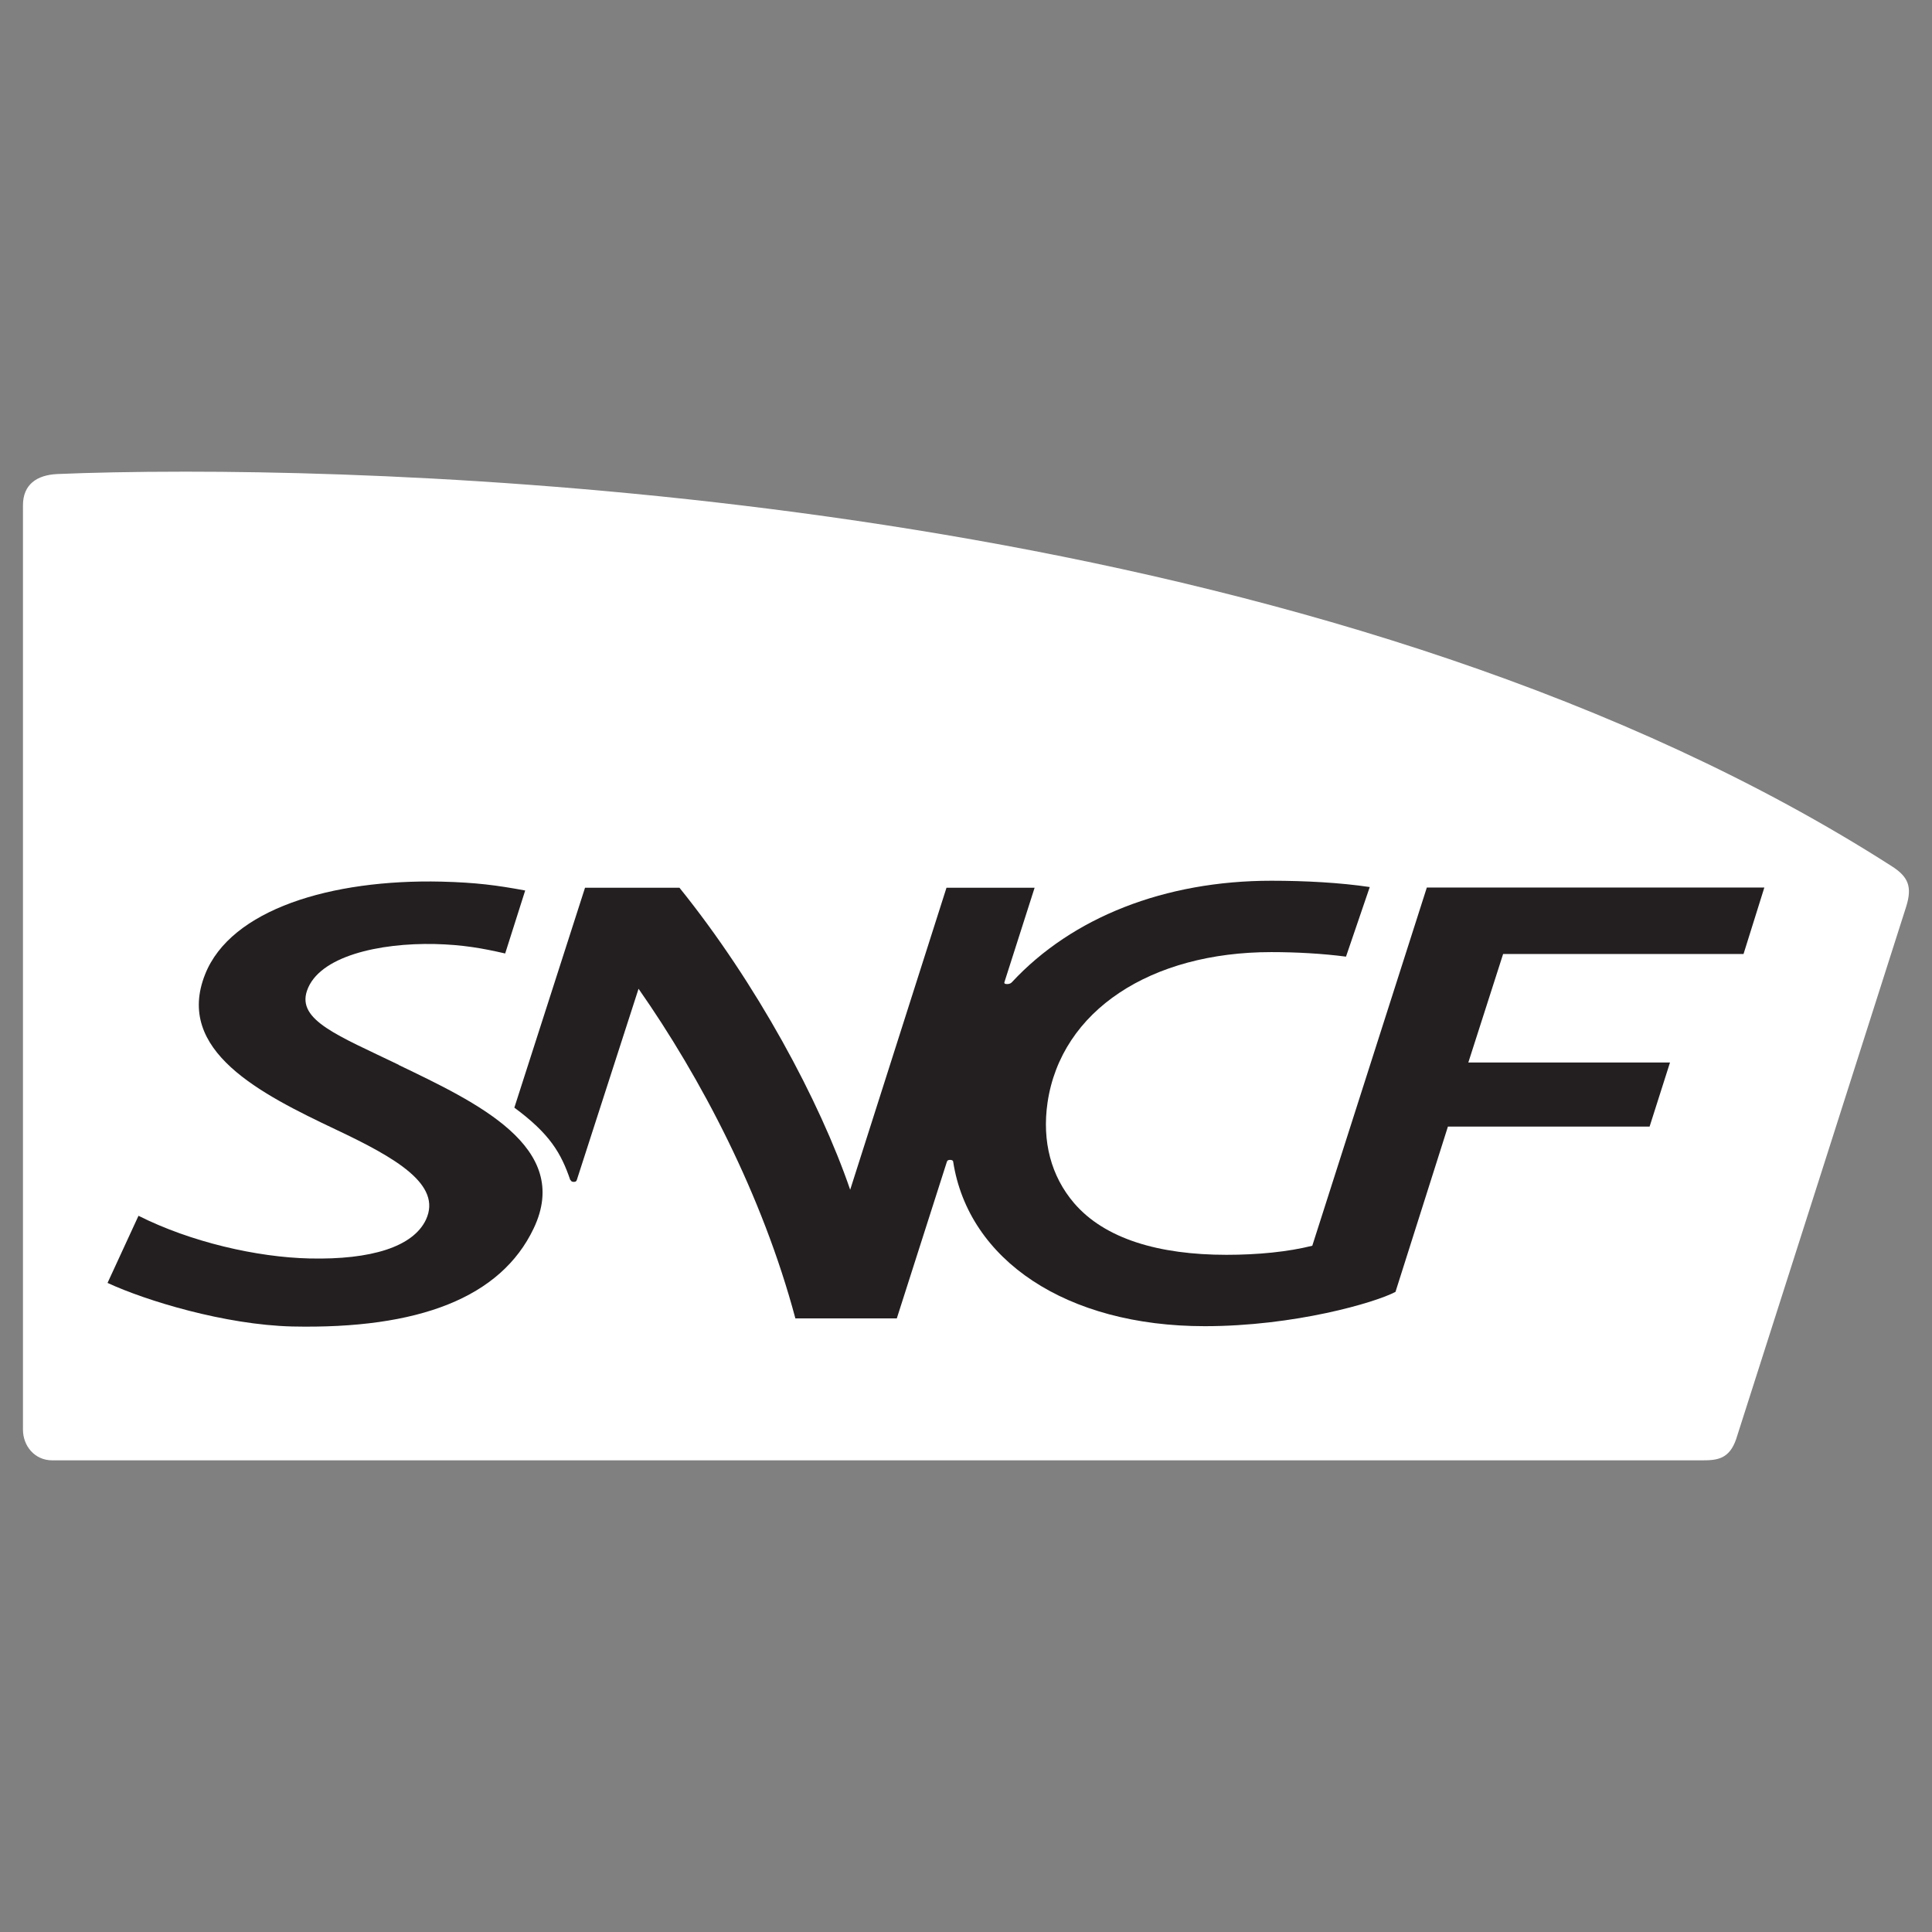<?xml version="1.0" encoding="UTF-8"?>
<svg id="Calque_2" data-name="Calque 2" xmlns="http://www.w3.org/2000/svg" viewBox="0 0 196 196">
  <rect x="0" y="0" width="196" height="196" fill="#808080" stroke="none"/>
  <defs>
    <style>
      .cls-1 {
        fill: #fff;
      }

      .cls-1, .cls-2 {
        stroke-width: 0px;
      }

      .cls-2 {
        fill: #231f20;
      }
    </style>
  </defs>
  <path class="cls-1" d="M5.84,48.09c-2.13.09-3.51,1.08-3.51,3.17v93.78c0,1.63,1.17,3.11,2.97,3.11h167.41c1.5,0,2.71-.13,3.41-2.12,0,0,16.97-53.09,17.26-54.05.63-2.02.23-3.03-1.49-4.12C137.36,52.93,55.83,47.85,18.81,47.85c-5.32,0-9.7.1-12.97.24Z"/>
  <path class="cls-2" d="M40.46,108.03c-6.15-2.97-10.33-4.52-9.32-7.51,1.19-3.53,7.37-4.87,12.97-4.75,2.83.07,4.84.43,7.14.96l2.03-6.39c-2.92-.54-5-.81-8.49-.9-11.23-.26-21.38,2.84-23.98,9.4-3.1,7.77,5.67,12.15,13.26,15.75,6.05,2.86,10.81,5.58,9.14,9.15-1.31,2.76-5.58,4.07-11.79,3.93-5.37-.12-12.08-1.67-17.37-4.33l-3.14,6.81c3.88,1.8,11.9,4.25,18.74,4.42,12.84.28,21.16-2.94,24.49-9.95,3.94-8.27-5.83-12.79-13.69-16.58h.01Z"/>
  <path class="cls-2" d="M57.88,119.7c.06.16.17.2.34.2s.25-.05.3-.2c.07-.22,6.26-19.39,6.26-19.39,6.31,9.02,12.56,20.89,15.91,33.44h10.29l5.08-15.89c.05-.16.17-.19.33-.19s.3.05.31.19c1.55,9.97,11.47,16.68,25.52,16.68,9.1,0,17.3-2.39,19.35-3.48l5.32-16.77h20.46l2.07-6.5h-20.46l3.53-11.01h24.39l2.11-6.74h-34.24l-11.62,36.34c-2.47.62-5.52.92-8.7.92-6.87,0-12.36-1.62-15.47-5.25-2.33-2.73-3.26-6.25-2.69-10.19,1.38-9.36,10.5-15.27,22.7-15.27,2.56,0,5.21.15,7.58.46l2.41-7.06c-2.94-.44-6.5-.64-9.98-.64-10.82,0-20.22,3.72-26.31,10.28-.18.2-.39.2-.51.2-.19,0-.31-.04-.26-.2l3.06-9.57h-8.94l-9.77,30.64c-3.1-9.04-9.5-20.94-17.32-30.64h-9.58l-7.17,22.31c3.6,2.66,4.74,4.6,5.68,7.36l.02-.03Z"/>
</svg>